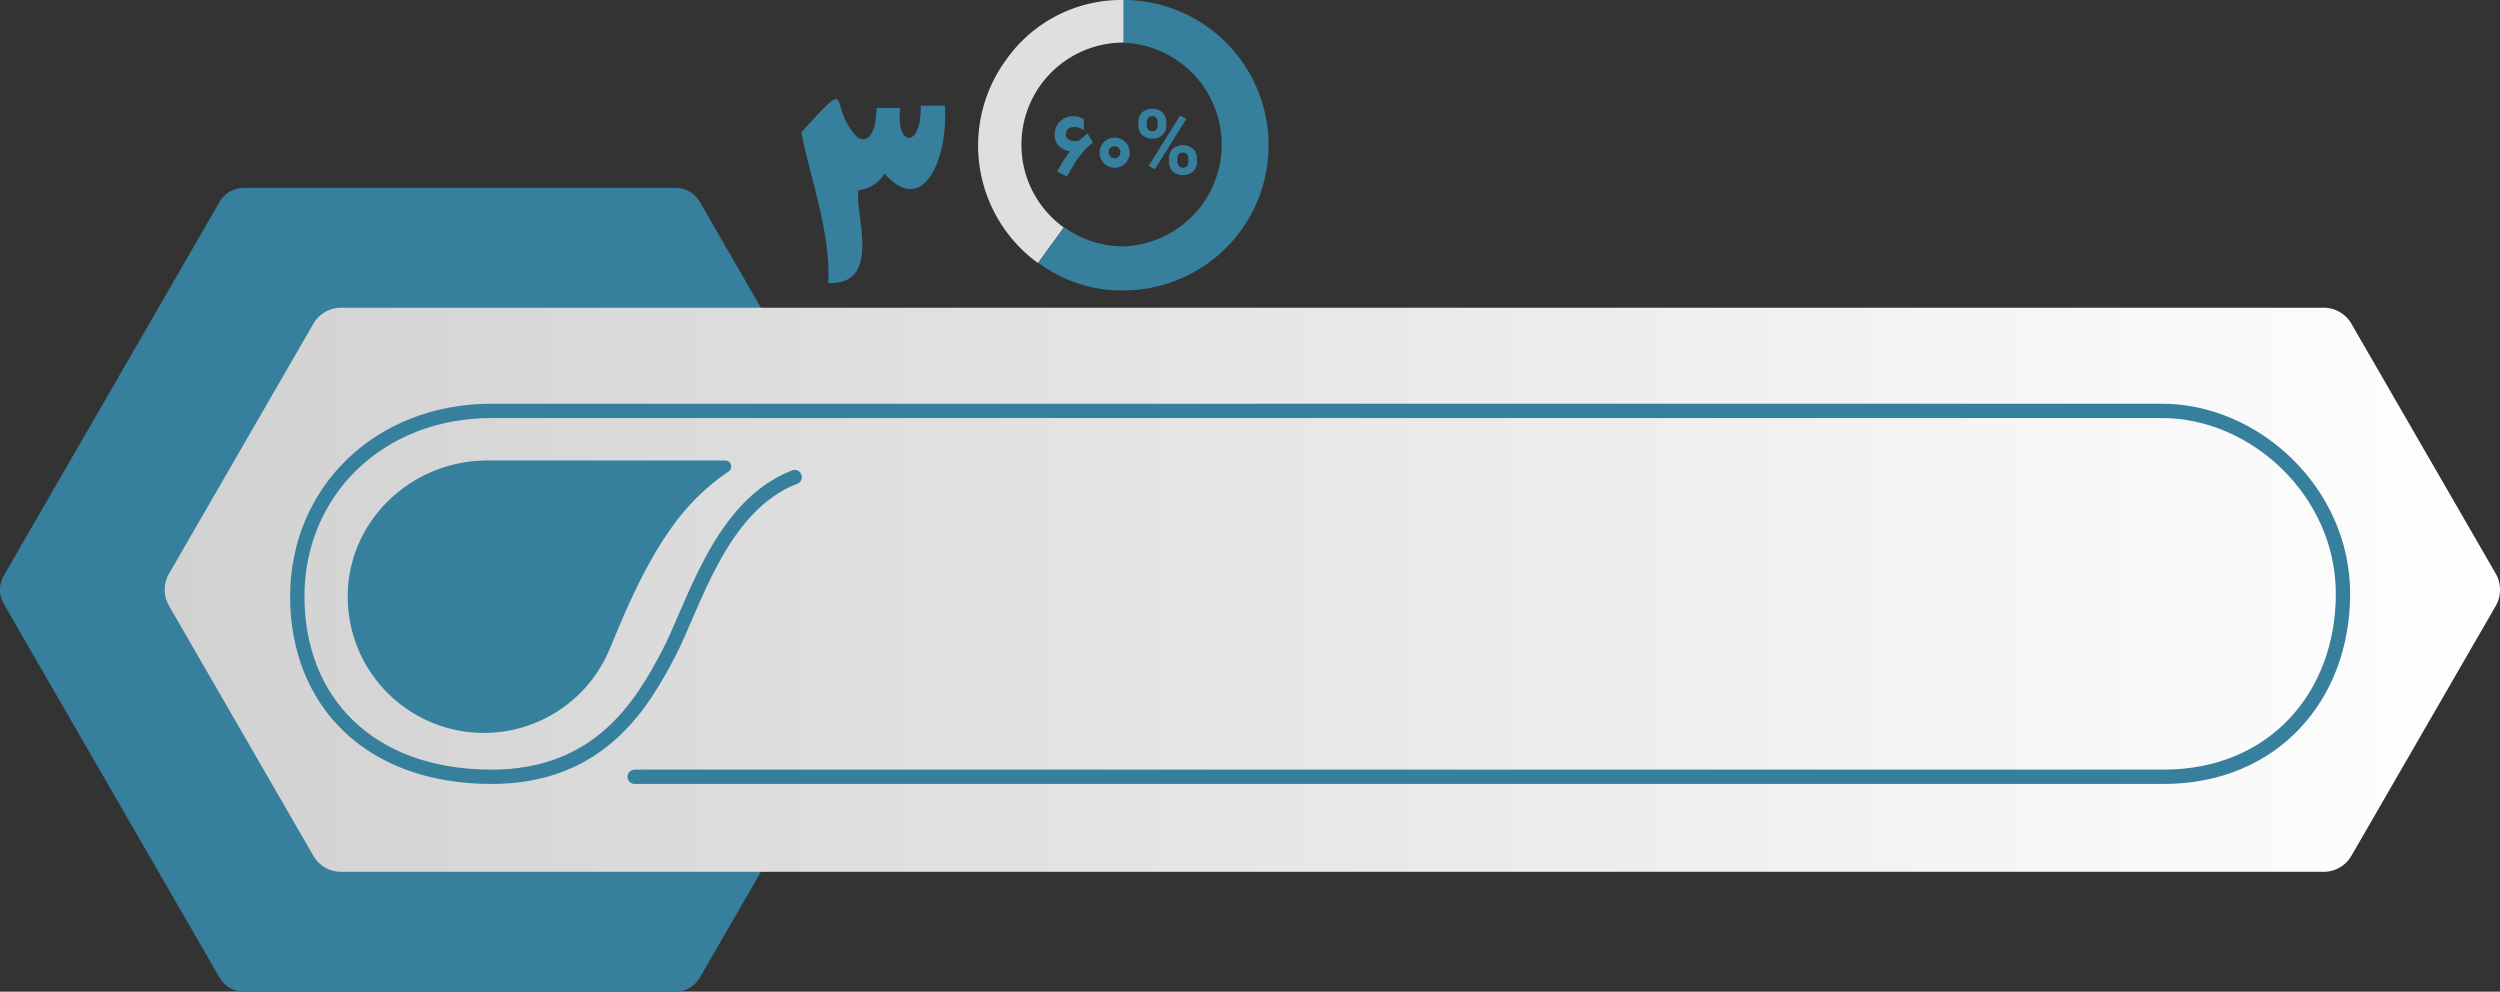 <svg xmlns="http://www.w3.org/2000/svg" xmlns:xlink="http://www.w3.org/1999/xlink" viewBox="0 0 331.49 131.49"><rect x="0" y="0" width="331.49" height="131.49" fill="#333333" stroke="none"/><defs><style>.a{fill:#37809d;}.b{fill:url(#a);}.c{fill:none;stroke:#37809d;stroke-linecap:round;stroke-miterlimit:10;stroke-width:1.9px;}.d{fill:#dfdfdf;}</style><linearGradient id="a" x1="21.84" y1="78.2" x2="331.49" y2="78.2" gradientUnits="userSpaceOnUse"><stop offset="0" stop-color="#d1d1d1"/><stop offset="1" stop-color="#fff"/></linearGradient></defs><title>Asset 70</title><path class="a" d="M113.81,25.23c-.42,3.43,3.15,12.58-4,12.3.44-6.56-2.61-14.71-3.55-20,7.23-7.91,3.27-3.51,7.48.72,2,1,2.46-2,2.49-3.94h3.12c-.57,5.37,2.9,5.33,2.73-.3h3.21c.45,7.3-3,14.76-8,9A4.71,4.71,0,0,1,113.81,25.23Z"/><path class="a" d="M89.57,24.91H32.34a3.73,3.73,0,0,0-3.23,1.87L.5,76.33a3.73,3.73,0,0,0,0,3.74l28.61,49.55a3.73,3.73,0,0,0,3.23,1.87H89.57a3.73,3.73,0,0,0,3.23-1.87l28.61-49.55a3.73,3.73,0,0,0,0-3.74L92.8,26.78A3.73,3.73,0,0,0,89.57,24.91Z"/><path class="b" d="M308.11,40.8H45.23a4.24,4.24,0,0,0-3.68,2.13L22.41,76.07a4.26,4.26,0,0,0,0,4.26l19.14,33.14a4.24,4.24,0,0,0,3.68,2.13H308.11a4.25,4.25,0,0,0,3.68-2.13l19.14-33.14a4.31,4.31,0,0,0,0-4.26L311.79,42.93A4.25,4.25,0,0,0,308.11,40.8Z"/><path class="a" d="M89.45,69.4a29.14,29.14,0,0,1,7.16-6.88.8.8,0,0,0-.44-1.46H64.6c-9.79,0-18.13,7.62-18.48,17.4a18.06,18.06,0,0,0,34.13,8.88C81.52,84.87,84.4,76.24,89.45,69.4Z"/><path class="c" d="M84.15,103H286.87c14.58,0,23.8-10.7,23.8-24.26s-11.73-24.26-24-24.26H65.19c-15,0-25.77,10.76-25.77,24.6S48.87,103,65.19,103c14.4,0,20-9.77,23.4-16.2s6.85-19.72,16.78-23.54"/><path class="d" d="M135.44,19.16a13.47,13.47,0,0,0,5.62,11l-3.43,4.72a19.26,19.26,0,0,1-4.26-26.9A18.69,18.69,0,0,1,149,0V5.65A13.51,13.51,0,0,0,135.44,19.16Z"/><path class="a" d="M168.21,19.26A19.26,19.26,0,0,1,149,38.51a18.43,18.43,0,0,1-11.32-3.67l3.43-4.72A13.35,13.35,0,0,0,149,32.67a13.51,13.51,0,0,0,0-27V0A19.26,19.26,0,0,1,168.21,19.26Z"/><path class="a" d="M142.47,16.84a1.51,1.51,0,0,0-.48.07,1,1,0,0,0-.36.19.93.93,0,0,0-.23.31,1.06,1.06,0,0,0-.08.4c0,.6.46.89,1.37.89h.13l.12,0,.13-.07a7.26,7.26,0,0,0,.59-.49l.54-.46.13.22.48.83.1.18a9,9,0,0,0-.77.67,9.79,9.79,0,0,0-.76.84,12.26,12.26,0,0,0-.89,1.24c-.3.49-.64,1.07-1,1.73l-.2-.1-.9-.42-.23-.11c.31-.58.6-1.07.86-1.47s.56-.81.88-1.23a2.56,2.56,0,0,1-1.52-.72,2,2,0,0,1-.53-1.45,2.46,2.46,0,0,1,.68-1.77,2.28,2.28,0,0,1,1.73-.7,2.71,2.71,0,0,1,1.34.31l.12.06v1.46l-.34-.17A2,2,0,0,0,142.47,16.84Z"/><path class="a" d="M146.34,21.61a2,2,0,1,1,3.46-1.43,2,2,0,0,1-3.46,1.43Zm.65-1.43a.77.77,0,0,0,.23.56.74.74,0,0,0,.55.24.76.76,0,0,0,.56-.24.8.8,0,0,0,0-1.12.76.76,0,0,0-.56-.24.77.77,0,0,0-.39.11.81.81,0,0,0-.29.29A.79.79,0,0,0,147,20.18Z"/><path class="a" d="M150.94,16.18a1.71,1.71,0,0,1,.51-1.28,1.86,1.86,0,0,1,1.33-.48,1.89,1.89,0,0,1,1.35.48,1.72,1.72,0,0,1,.51,1.31v.42a1.66,1.66,0,0,1-.51,1.27,1.86,1.86,0,0,1-1.33.48,1.89,1.89,0,0,1-1.35-.48,1.72,1.72,0,0,1-.51-1.31Zm1.12.45a.84.84,0,0,0,.2.57.73.73,0,0,0,.54.21.66.66,0,0,0,.52-.22.83.83,0,0,0,.19-.58v-.43a.82.82,0,0,0-.19-.57.71.71,0,0,0-.54-.22.69.69,0,0,0-.52.22.84.84,0,0,0-.2.59Zm1.07,5.8L152.3,22l4.17-6.67.83.44ZM155,21a1.69,1.69,0,0,1,.51-1.28,2.11,2.11,0,0,1,2.68,0,1.7,1.7,0,0,1,.51,1.31v.42a1.65,1.65,0,0,1-.5,1.27,1.83,1.83,0,0,1-1.34.49,1.9,1.9,0,0,1-1.35-.49,1.69,1.69,0,0,1-.51-1.29Zm1.12.45a.81.81,0,0,0,.21.56.69.69,0,0,0,.53.22c.48,0,.71-.26.71-.79V21a.76.76,0,0,0-.2-.57.67.67,0,0,0-.52-.21.69.69,0,0,0-.53.21.84.84,0,0,0-.2.59Z"/></svg>